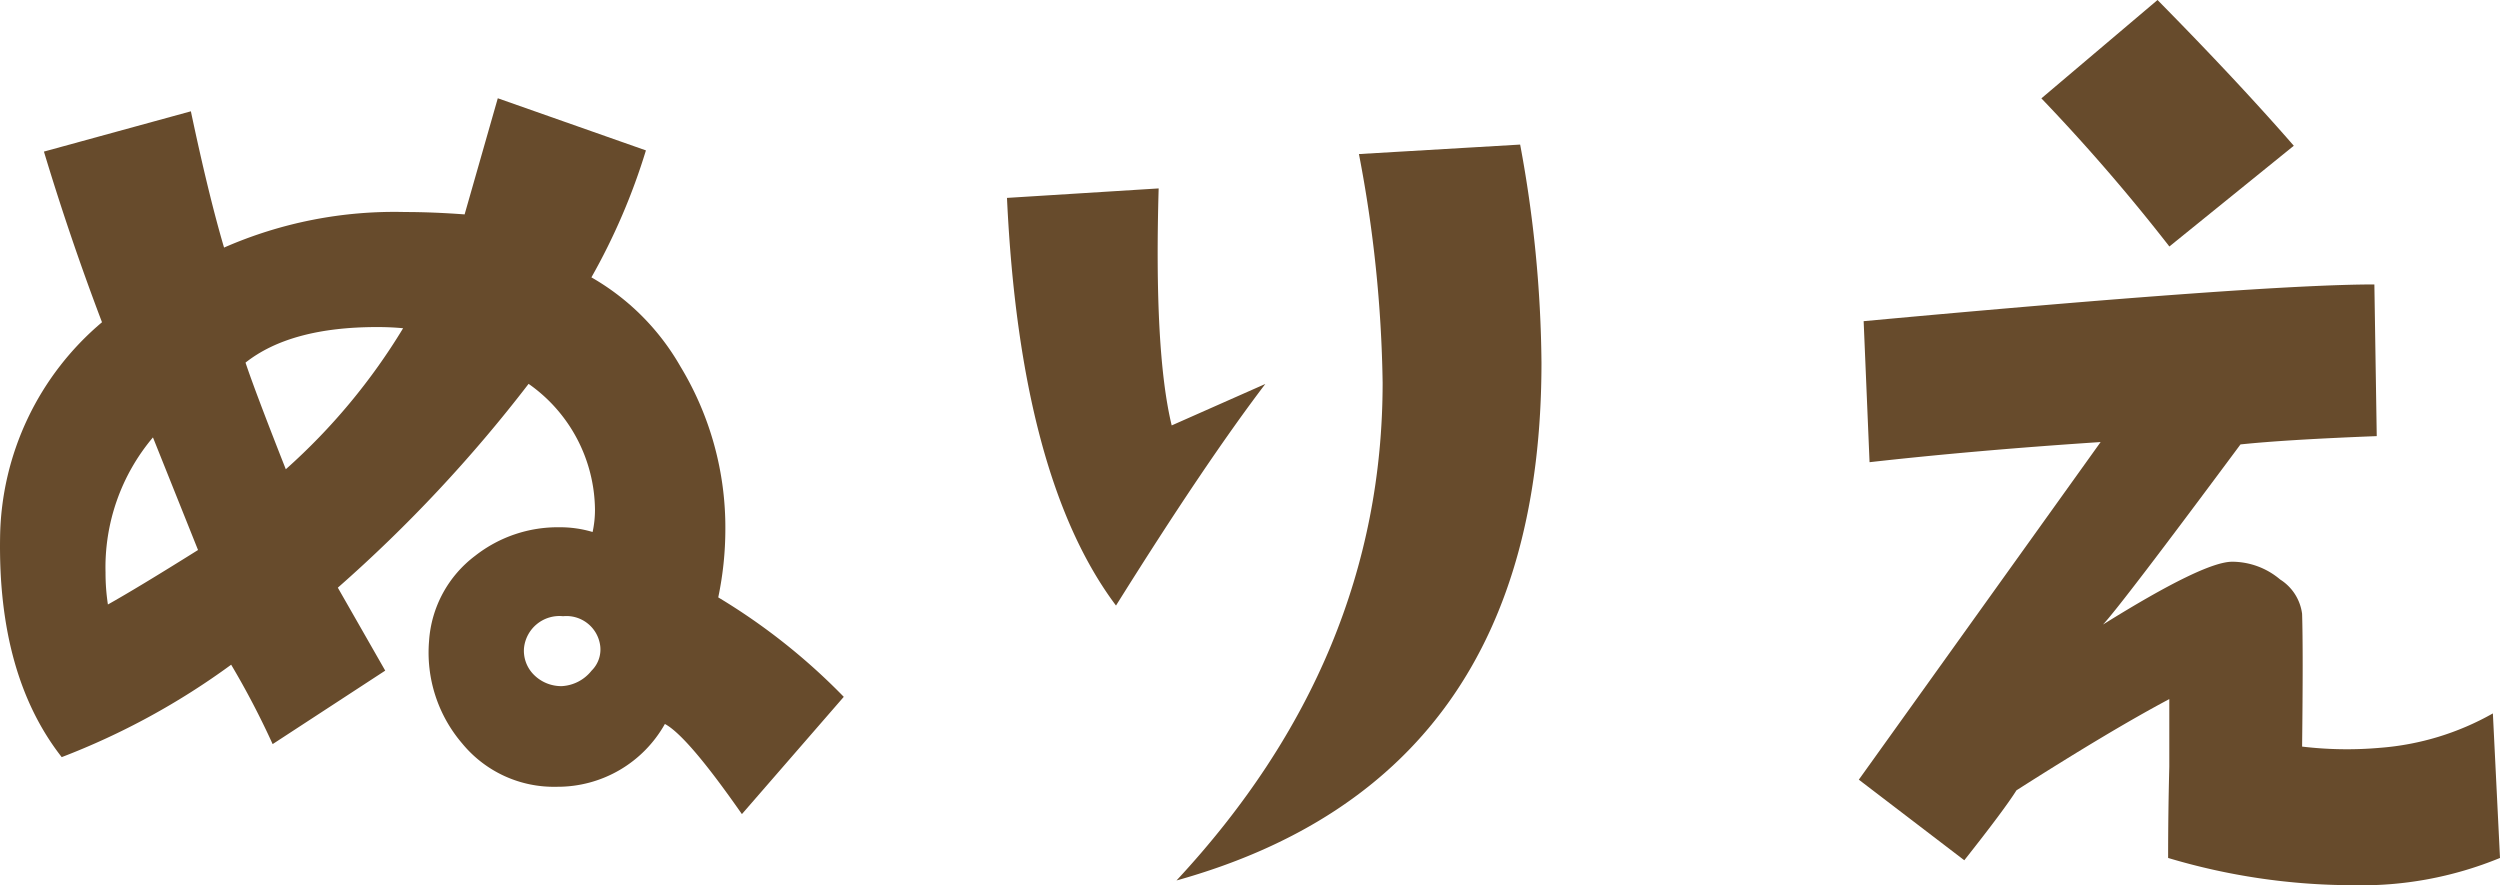 <svg xmlns="http://www.w3.org/2000/svg" width="144.216" height="51.064" viewBox="0 0 144.216 51.064">
  <g id="グループ_698" data-name="グループ 698" transform="translate(-1250.85 -782)">
    <path id="パス_3755" data-name="パス 3755" d="M773.527,40.195l-5.879,6.768q-3.145-4.512-4.443-5.2a7.09,7.09,0,0,1-6.221,3.623,6.842,6.842,0,0,1-5.469-2.495,8.05,8.05,0,0,1-1.914-5.913,6.7,6.7,0,0,1,2.666-4.922,7.716,7.716,0,0,1,4.854-1.64,6.525,6.525,0,0,1,1.914.273,5.981,5.981,0,0,0,.137-1.3,8.965,8.965,0,0,0-3.829-7.246,82.673,82.673,0,0,1-11.005,11.758l2.734,4.785-6.494,4.239a47.554,47.554,0,0,0-2.393-4.581,41.909,41.909,0,0,1-9.775,5.332q-3.691-4.716-3.555-12.714a16.5,16.5,0,0,1,5.879-12.373q-1.845-4.854-3.35-9.844l8.477-2.324q1.026,4.854,1.914,7.861a24.464,24.464,0,0,1,10.459-2.051q1.572,0,3.418.137l1.914-6.7,8.545,3.008A36.446,36.446,0,0,1,758.966,16a13.811,13.811,0,0,1,5.127,5.127,17.924,17.924,0,0,1,2.6,9.434,19.22,19.22,0,0,1-.41,3.9,35.878,35.878,0,0,1,7.246,5.742m-37.256-8.476-2.6-6.495a11.618,11.618,0,0,0-2.735,7.793,12.011,12.011,0,0,0,.137,1.846q1.709-.957,5.2-3.144M748.1,18.935q-.684-.068-1.5-.068-4.991,0-7.587,2.051.546,1.641,2.324,6.152a35.5,35.5,0,0,0,6.767-8.135m11.348,18.184a1.963,1.963,0,0,0-2.119-1.572,2.055,2.055,0,0,0-2.256,1.845,1.956,1.956,0,0,0,.479,1.436,2.23,2.23,0,0,0,1.708.752,2.35,2.35,0,0,0,1.709-.889,1.715,1.715,0,0,0,.479-1.572" transform="translate(526 782)" fill="#674b2c"/>
    <path id="パス_3756" data-name="パス 3756" d="M797.842,22.149q-3.486,4.579-8.614,12.783-5.537-7.383-6.289-23.516l8.75-.547q-.273,9.434.752,13.672Zm14.7-13.809a71.433,71.433,0,0,1,1.23,12.578q0,23.994-21.054,29.873Q804.608,38.01,804.609,22.08a74.989,74.989,0,0,0-1.367-13.193Z" transform="translate(526 782)" fill="#674b2c"/>
    <path id="パス_3757" data-name="パス 3757" d="M869.066,49.492a21.031,21.031,0,0,1-8.545,1.572,37.284,37.284,0,0,1-10.6-1.572q0-2.6.068-5.264v-3.9q-3.349,1.777-8.818,5.264-.684,1.094-3.008,4.033l-6.084-4.649L846.028,25.5q-7.246.479-13.33,1.162l-.341-8.135q22.968-2.118,29.462-2.119l.137,8.75q-5.265.205-7.861.479-6.906,9.3-7.93,10.39,5.81-3.623,7.451-3.623a4.3,4.3,0,0,1,2.769,1.026,2.754,2.754,0,0,1,1.265,1.982q.066,2.12,0,7.656a21.773,21.773,0,0,0,4.511.069,15.607,15.607,0,0,0,6.494-1.983ZM857.171,8.408l-7.178,5.811a109.62,109.62,0,0,0-7.383-8.545L849.31,0q4.647,4.716,7.861,8.408" transform="translate(526 782)" fill="#674b2c"/>
  </g>
</svg>
